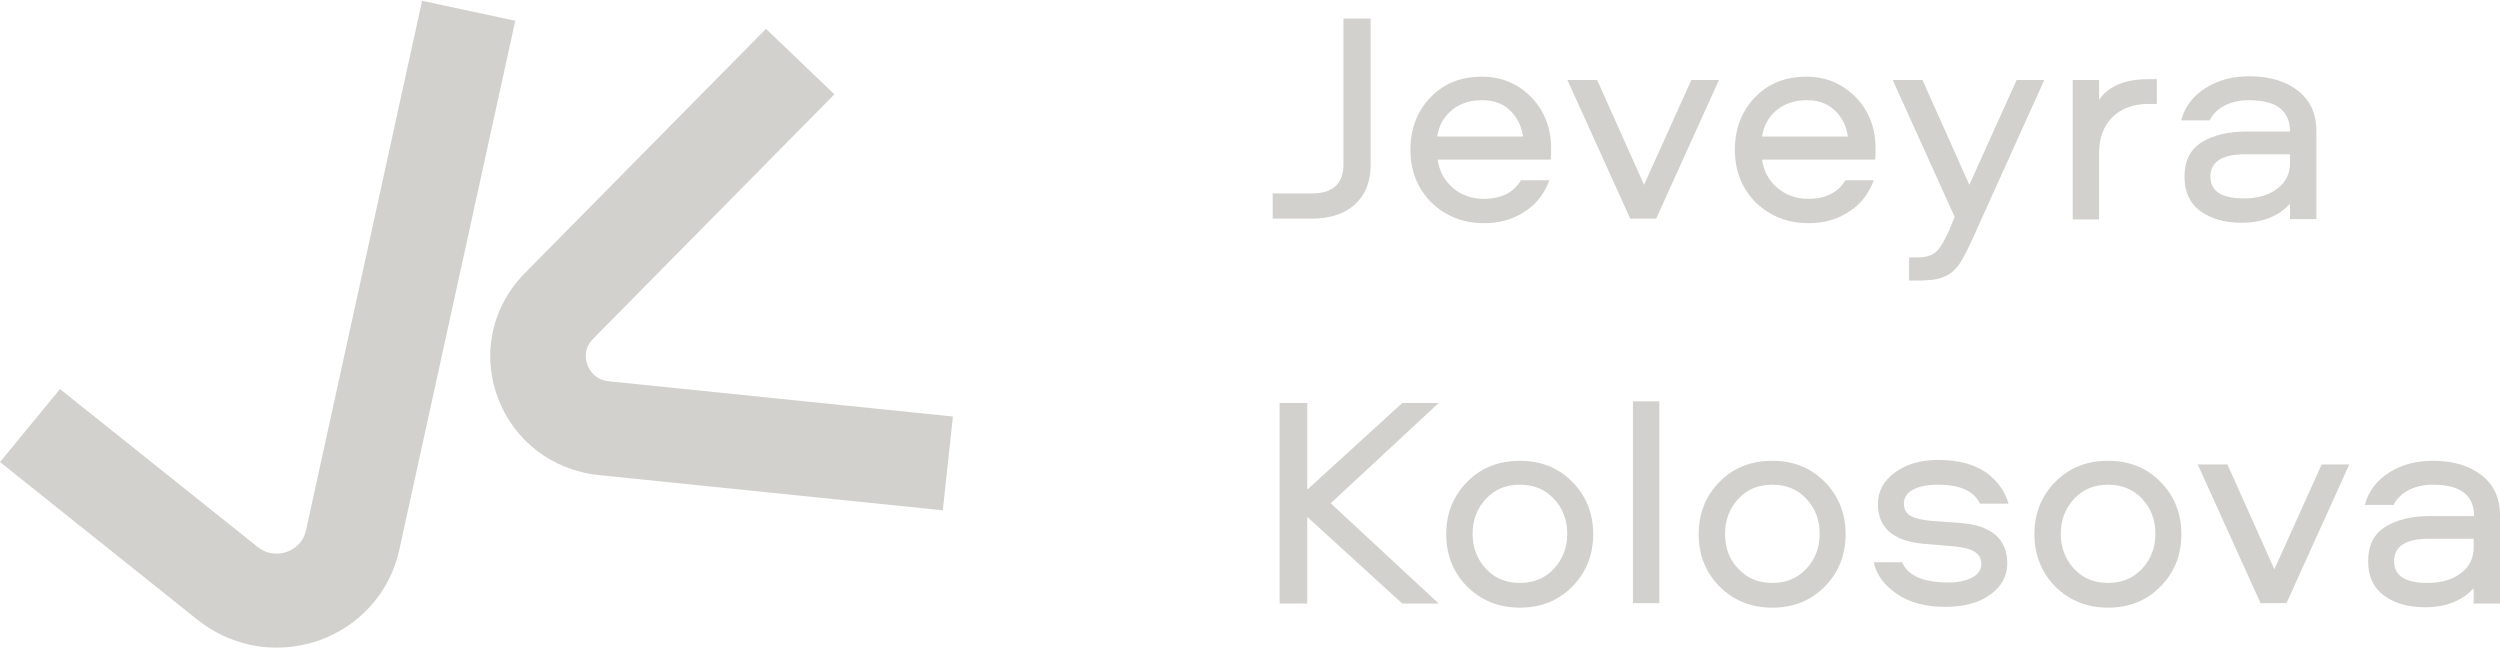 <?xml version="1.0" encoding="UTF-8"?> <svg xmlns="http://www.w3.org/2000/svg" width="1314" height="341" viewBox="0 0 1314 341" fill="none"><path d="M131.565 338.964C121.649 336.776 112.178 332.4 103.89 325.836L0 242.841L31.522 204.48L135.413 287.475C141.628 292.434 148.14 290.976 150.656 290.1C153.172 289.225 159.239 286.308 160.867 278.577L221.84 0.421L270.825 10.922L209.852 289.079C204.969 311.396 188.986 329.191 167.231 336.776C155.539 340.714 143.256 341.444 131.565 338.964Z" fill="#D2D1CD"></path><path d="M495.536 268.222L314.69 249.698C290.271 247.218 269.848 231.465 261.561 208.711C253.125 185.957 258.601 161.014 275.768 143.657L402.597 15.153L438.559 49.577L311.73 178.08C306.402 183.477 307.882 189.457 308.77 191.791C309.658 194.125 312.47 199.668 320.018 200.397L500.864 218.921L495.536 268.222Z" fill="#D2D1CD"></path><path d="M705.891 9.727H720.414V86.501C720.414 95.609 717.553 102.549 712.052 107.537C706.551 112.526 698.85 114.911 689.388 114.911H668.924V101.682H689.388C700.39 101.682 706.111 96.694 706.111 86.501V9.727H705.891Z" fill="#D2D1CD"></path><path d="M779.83 104.501C789.072 104.501 795.453 101.247 799.413 94.741H814.376C811.736 101.681 807.555 107.32 801.394 111.224C795.233 115.344 788.191 117.296 780.05 117.296C769.048 117.296 759.806 113.609 752.324 106.453C745.063 99.079 741.322 89.97 741.322 78.692C741.322 67.632 744.843 58.523 751.884 51.15C758.926 43.776 767.947 40.306 778.95 40.306C789.292 40.306 797.873 43.993 804.915 51.15C811.736 58.306 815.257 67.198 815.257 77.825C815.257 80.861 815.257 82.813 815.037 83.897H755.625C756.505 89.97 759.146 94.958 763.767 98.862C768.167 102.549 773.449 104.501 779.83 104.501ZM778.95 52.667C772.568 52.667 767.287 54.403 763.106 57.873C758.926 61.343 756.285 65.897 755.405 71.753H800.514C799.634 65.897 797.213 61.343 793.472 57.873C789.952 54.403 785.111 52.667 778.95 52.667Z" fill="#D2D1CD"></path><path d="M903.493 42.042L870.487 114.911H856.844L823.838 42.042H839.461L864.106 97.127L888.971 42.042H903.493Z" fill="#D2D1CD"></path><path d="M950.359 104.501C959.601 104.501 965.982 101.247 969.943 94.741H984.906C982.265 101.681 978.084 107.32 971.923 111.224C965.762 115.344 958.721 117.296 950.579 117.296C939.577 117.296 930.335 113.609 922.854 106.453C915.592 99.079 911.852 89.97 911.852 78.692C911.852 67.632 915.372 58.523 922.414 51.15C929.455 43.776 938.477 40.306 949.479 40.306C959.821 40.306 968.402 43.993 975.444 51.15C982.265 58.306 985.786 67.198 985.786 77.825C985.786 80.861 985.786 82.813 985.566 83.897H926.154C927.035 89.97 929.675 94.958 934.296 98.862C938.697 102.549 944.198 104.501 950.359 104.501ZM949.699 52.667C943.318 52.667 938.037 54.403 933.856 57.873C929.675 61.343 927.035 65.897 926.154 71.753H971.263C970.383 65.897 967.962 61.343 964.222 57.873C960.481 54.403 955.64 52.667 949.699 52.667Z" fill="#D2D1CD"></path><path d="M1027.38 114.044L994.818 42.042H1010.44L1035.09 97.127L1059.95 42.042H1074.47L1039.71 119.032C1034.65 130.526 1031.13 137.466 1028.71 140.286C1025.18 144.623 1020.12 147.009 1013.52 147.226C1012.64 147.226 1011.54 147.443 1010.22 147.443H1003.4V135.298H1007.8C1011.98 135.298 1015.28 134.43 1017.48 132.478C1019.68 130.526 1021.88 126.839 1024.52 120.984L1027.38 114.044Z" fill="#D2D1CD"></path><path d="M1089.41 42.042H1103.28V52.452C1108.34 45.078 1117.14 41.608 1129.24 41.608H1133.64V54.621H1129.24C1121.32 54.621 1114.94 57.006 1110.32 61.561C1105.7 66.115 1103.28 72.404 1103.28 80.212V115.345H1089.41V42.042Z" fill="#D2D1CD"></path><path d="M1182.28 40.09C1193.06 40.09 1201.42 42.692 1207.8 47.681C1214.18 52.669 1217.48 59.608 1217.48 68.717V115.128H1203.62V107.104C1197.46 113.827 1188.88 117.08 1178.1 117.08C1169.07 117.08 1161.81 114.912 1156.31 110.791C1150.81 106.67 1148.17 100.598 1148.17 92.79C1148.17 84.549 1151.25 78.477 1157.19 74.79C1163.13 71.103 1171.05 69.151 1180.52 69.151H1203.62C1203.62 58.09 1196.36 52.668 1182.06 52.668C1177.44 52.668 1173.04 53.536 1169.29 55.488C1165.55 57.44 1162.91 60.042 1161.37 63.295H1146.41C1148.39 55.922 1152.79 50.283 1159.39 46.162C1165.99 42.042 1173.48 40.09 1182.28 40.09ZM1203.62 85.85V81.079H1180.3C1167.97 81.079 1161.81 84.983 1161.81 92.79C1161.81 100.598 1167.75 104.285 1179.42 104.285C1186.68 104.285 1192.62 102.55 1197.02 99.08C1201.42 95.826 1203.62 91.272 1203.62 85.85Z" fill="#D2D1CD"></path><path d="M699.41 264.519L756.181 317.22H737.037L687.087 271.676V317.22H672.564V211.819H687.087V257.363L737.037 211.819H756.181L699.41 264.519Z" fill="#D2D1CD"></path><path d="M798.872 242.182C809.874 242.182 819.116 245.869 826.377 253.242C833.639 260.616 837.38 269.725 837.38 280.785C837.38 291.846 833.639 300.955 826.377 308.329C819.116 315.702 809.874 319.389 798.872 319.389C787.87 319.389 778.628 315.702 771.147 308.329C763.885 300.955 760.145 291.846 760.145 280.785C760.145 269.725 763.885 260.616 771.147 253.242C778.408 245.869 787.65 242.182 798.872 242.182ZM781.049 299.003C785.67 303.991 791.611 306.377 798.872 306.377C806.133 306.377 811.855 303.991 816.696 299.003C821.317 294.015 823.737 287.942 823.737 280.569C823.737 273.195 821.317 266.905 816.696 262.134C812.075 257.146 806.133 254.76 798.872 254.76C791.611 254.76 785.67 257.146 781.049 262.134C776.428 267.122 774.007 273.195 774.007 280.569C774.007 287.942 776.428 294.015 781.049 299.003Z" fill="#D2D1CD"></path><path d="M858.277 210.951H872.14V317.003H858.277V210.951Z" fill="#D2D1CD"></path><path d="M931.55 242.182C942.552 242.182 951.794 245.869 959.055 253.242C966.317 260.616 970.057 269.725 970.057 280.785C970.057 291.846 966.317 300.955 959.055 308.329C951.794 315.702 942.552 319.389 931.55 319.389C920.548 319.389 911.306 315.702 903.824 308.329C896.563 300.955 892.822 291.846 892.822 280.785C892.822 269.725 896.563 260.616 903.824 253.242C911.086 245.869 920.328 242.182 931.55 242.182ZM913.726 299.003C918.347 303.991 924.288 306.377 931.55 306.377C938.811 306.377 944.532 303.991 949.373 299.003C953.994 294.015 956.415 287.942 956.415 280.569C956.415 273.195 953.994 266.905 949.373 262.134C944.752 257.146 938.811 254.76 931.55 254.76C924.288 254.76 918.347 257.146 913.726 262.134C909.105 267.122 906.685 273.195 906.685 280.569C906.685 287.942 908.885 294.015 913.726 299.003Z" fill="#D2D1CD"></path><path d="M1055.67 264.736H1040.71C1037.41 258.013 1030.15 254.76 1018.49 254.76C1012.98 254.76 1008.8 255.627 1005.5 257.362C1002.2 259.097 1000.66 261.7 1000.66 264.736C1000.66 267.772 1001.98 269.941 1004.4 271.242C1006.82 272.544 1010.78 273.411 1015.84 273.845L1030.81 274.929C1046.87 276.23 1055.01 283.387 1055.01 296.183C1055.01 302.689 1052.15 308.111 1046.21 312.449C1040.27 316.786 1032.35 318.955 1022.45 318.955C1012.1 318.955 1003.74 316.786 997.141 312.231C990.54 307.894 986.359 302.255 984.818 295.532H999.781C1002.86 302.689 1011 306.159 1024.21 306.159C1029.05 306.159 1033.23 305.291 1036.53 303.556C1039.83 301.821 1041.37 299.436 1041.37 296.4C1041.37 293.363 1040.05 291.195 1037.63 289.893C1035.21 288.375 1031.25 287.508 1025.97 287.074L1010.56 285.773C994.94 284.255 987.019 277.315 987.019 264.953C987.019 258.447 989.879 252.808 995.821 248.471C1001.54 244.133 1009.24 241.747 1018.71 241.747C1029.05 241.747 1037.41 243.916 1043.79 248.253C1049.95 252.808 1053.91 258.23 1055.67 264.736Z" fill="#D2D1CD"></path><path d="M1108.02 242.182C1119.02 242.182 1128.26 245.869 1135.52 253.242C1142.79 260.616 1146.53 269.725 1146.53 280.785C1146.53 291.846 1142.79 300.955 1135.52 308.329C1128.26 315.702 1119.02 319.389 1108.02 319.389C1097.02 319.389 1087.77 315.702 1080.29 308.329C1073.03 300.955 1069.29 291.846 1069.29 280.785C1069.29 269.725 1073.03 260.616 1080.29 253.242C1087.55 245.869 1096.8 242.182 1108.02 242.182ZM1090.2 299.003C1094.82 303.991 1100.76 306.377 1108.02 306.377C1115.28 306.377 1121 303.991 1125.84 299.003C1130.46 294.015 1132.88 287.942 1132.88 280.569C1132.88 273.195 1130.46 266.905 1125.84 262.134C1121.22 257.146 1115.28 254.76 1108.02 254.76C1100.76 254.76 1094.82 257.146 1090.2 262.134C1085.57 267.122 1083.15 273.195 1083.15 280.569C1083.15 287.942 1085.57 294.015 1090.2 299.003Z" fill="#D2D1CD"></path><path d="M1234.78 244.134L1201.78 317.003H1188.14L1155.13 244.134H1170.75L1195.4 299.219L1220.26 244.134H1234.78Z" fill="#D2D1CD"></path><path d="M1278.79 242.182C1289.57 242.182 1297.94 244.784 1304.32 249.772C1310.7 254.761 1314 261.7 1314 270.809V317.22H1300.14V309.196C1293.98 315.919 1285.39 319.172 1274.61 319.172C1265.59 319.172 1258.33 317.004 1252.83 312.883C1247.33 308.762 1244.69 302.69 1244.69 294.882C1244.69 286.641 1247.77 280.569 1253.71 276.882C1259.65 273.195 1267.57 271.243 1277.03 271.243H1300.36C1300.36 260.183 1293.1 254.76 1278.79 254.76C1274.17 254.76 1269.77 255.628 1266.03 257.58C1262.29 259.532 1259.65 262.134 1258.11 265.387H1242.93C1244.91 258.014 1249.31 252.375 1255.91 248.254C1262.51 244.134 1269.99 242.182 1278.79 242.182ZM1300.14 287.942V283.171H1276.81C1264.49 283.171 1258.33 287.075 1258.33 294.882C1258.33 302.69 1264.27 306.377 1275.93 306.377C1283.19 306.377 1289.13 304.642 1293.54 301.172C1297.94 297.919 1300.14 293.364 1300.14 287.942Z" fill="#D2D1CD"></path></svg> 